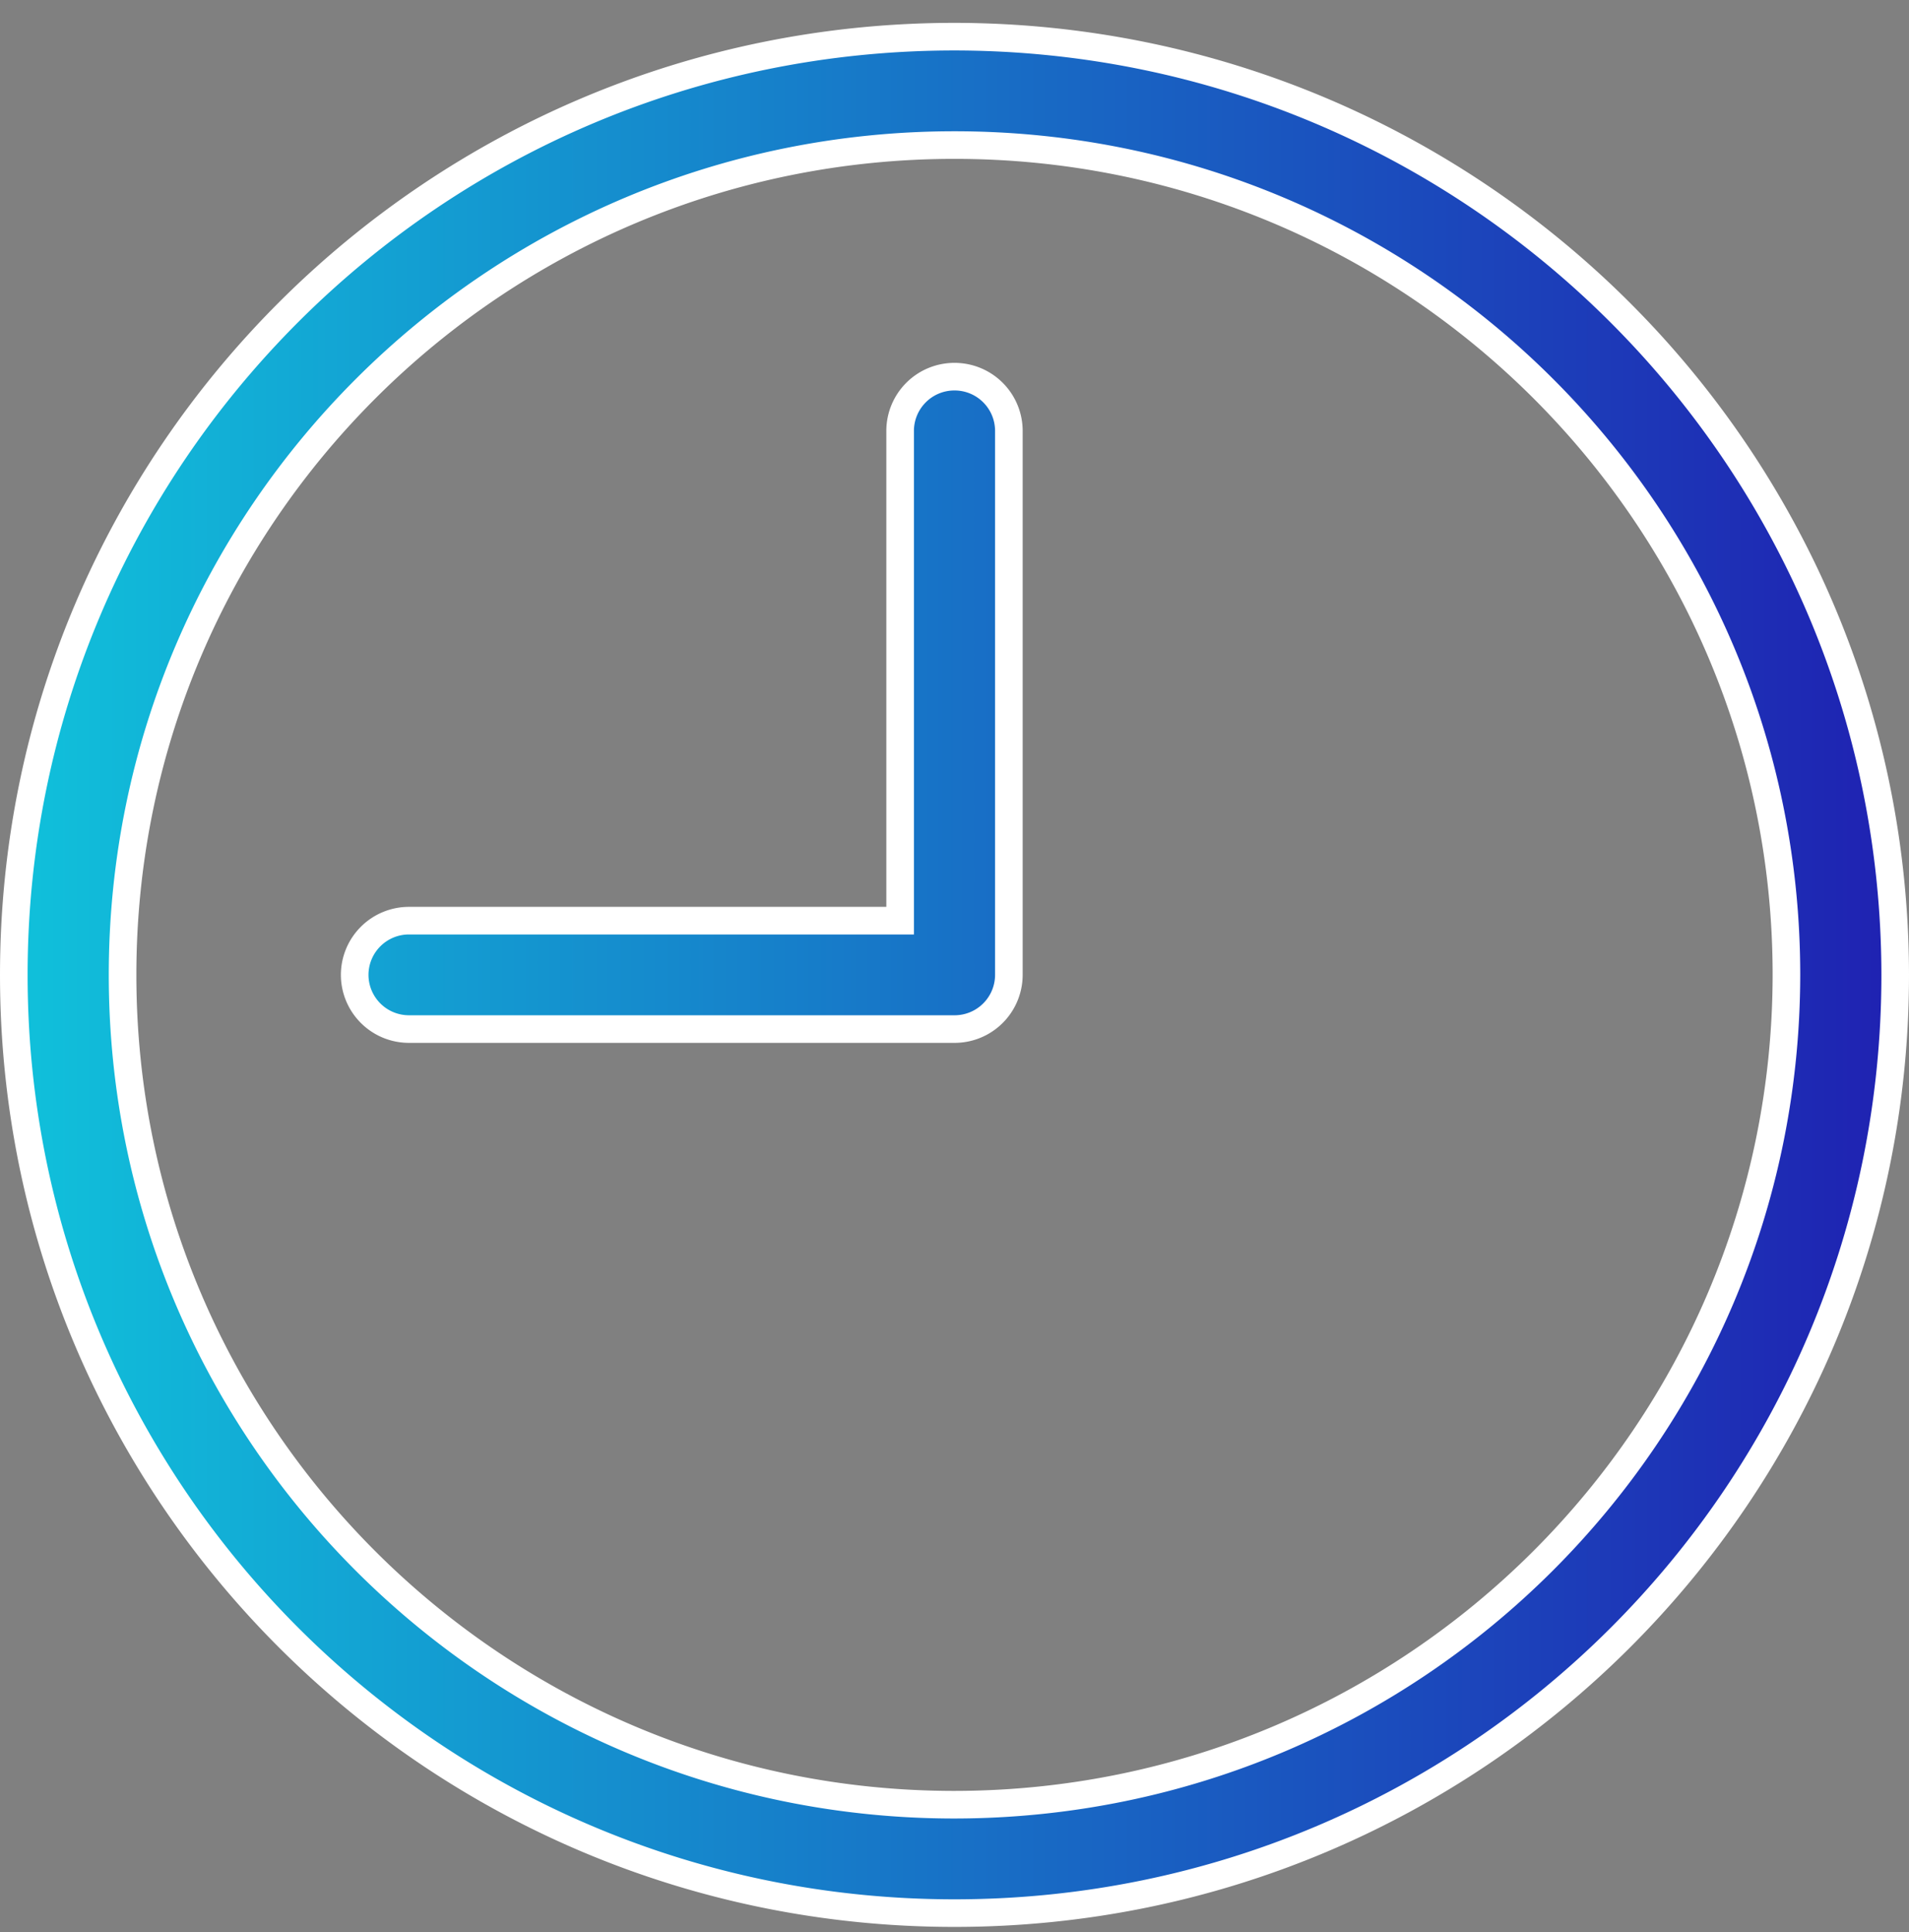 <svg width="83" height="84" fill="none" xmlns="http://www.w3.org/2000/svg"><rect width="100%" height="100%" fill="#808080" stroke="none"/><path d="M41.5 78.462h0c19.967-.021 36.15-16.16 36.171-36.077v0c0-19.927-16.196-36.078-36.171-36.078-19.976 0-36.171 16.15-36.171 36.078 0 19.926 16.195 36.077 36.171 36.077zm-2.964-38.434h.6V18.733a2.36 2.36 0 012.364-2.357 2.36 2.36 0 012.364 2.357v23.652A2.36 2.36 0 0141.5 44.74H17.786a2.36 2.36 0 01-2.365-2.356 2.36 2.36 0 012.365-2.357h20.75zM.6 42.385c0-22.527 18.31-40.79 40.9-40.791 22.58.024 40.876 18.274 40.9 40.791 0 22.527-18.31 40.79-40.9 40.79S.6 64.911.6 42.385z" fill="url(#paint0_linear)" stroke="#fff" stroke-width="1.2"/><defs><linearGradient id="paint0_linear" x1="93.933" y1="42.385" x2="0" y2="42.385" gradientUnits="userSpaceOnUse"><stop stop-color="#210BAC"/><stop offset="1" stop-color="#10C2DB"/></linearGradient></defs></svg>